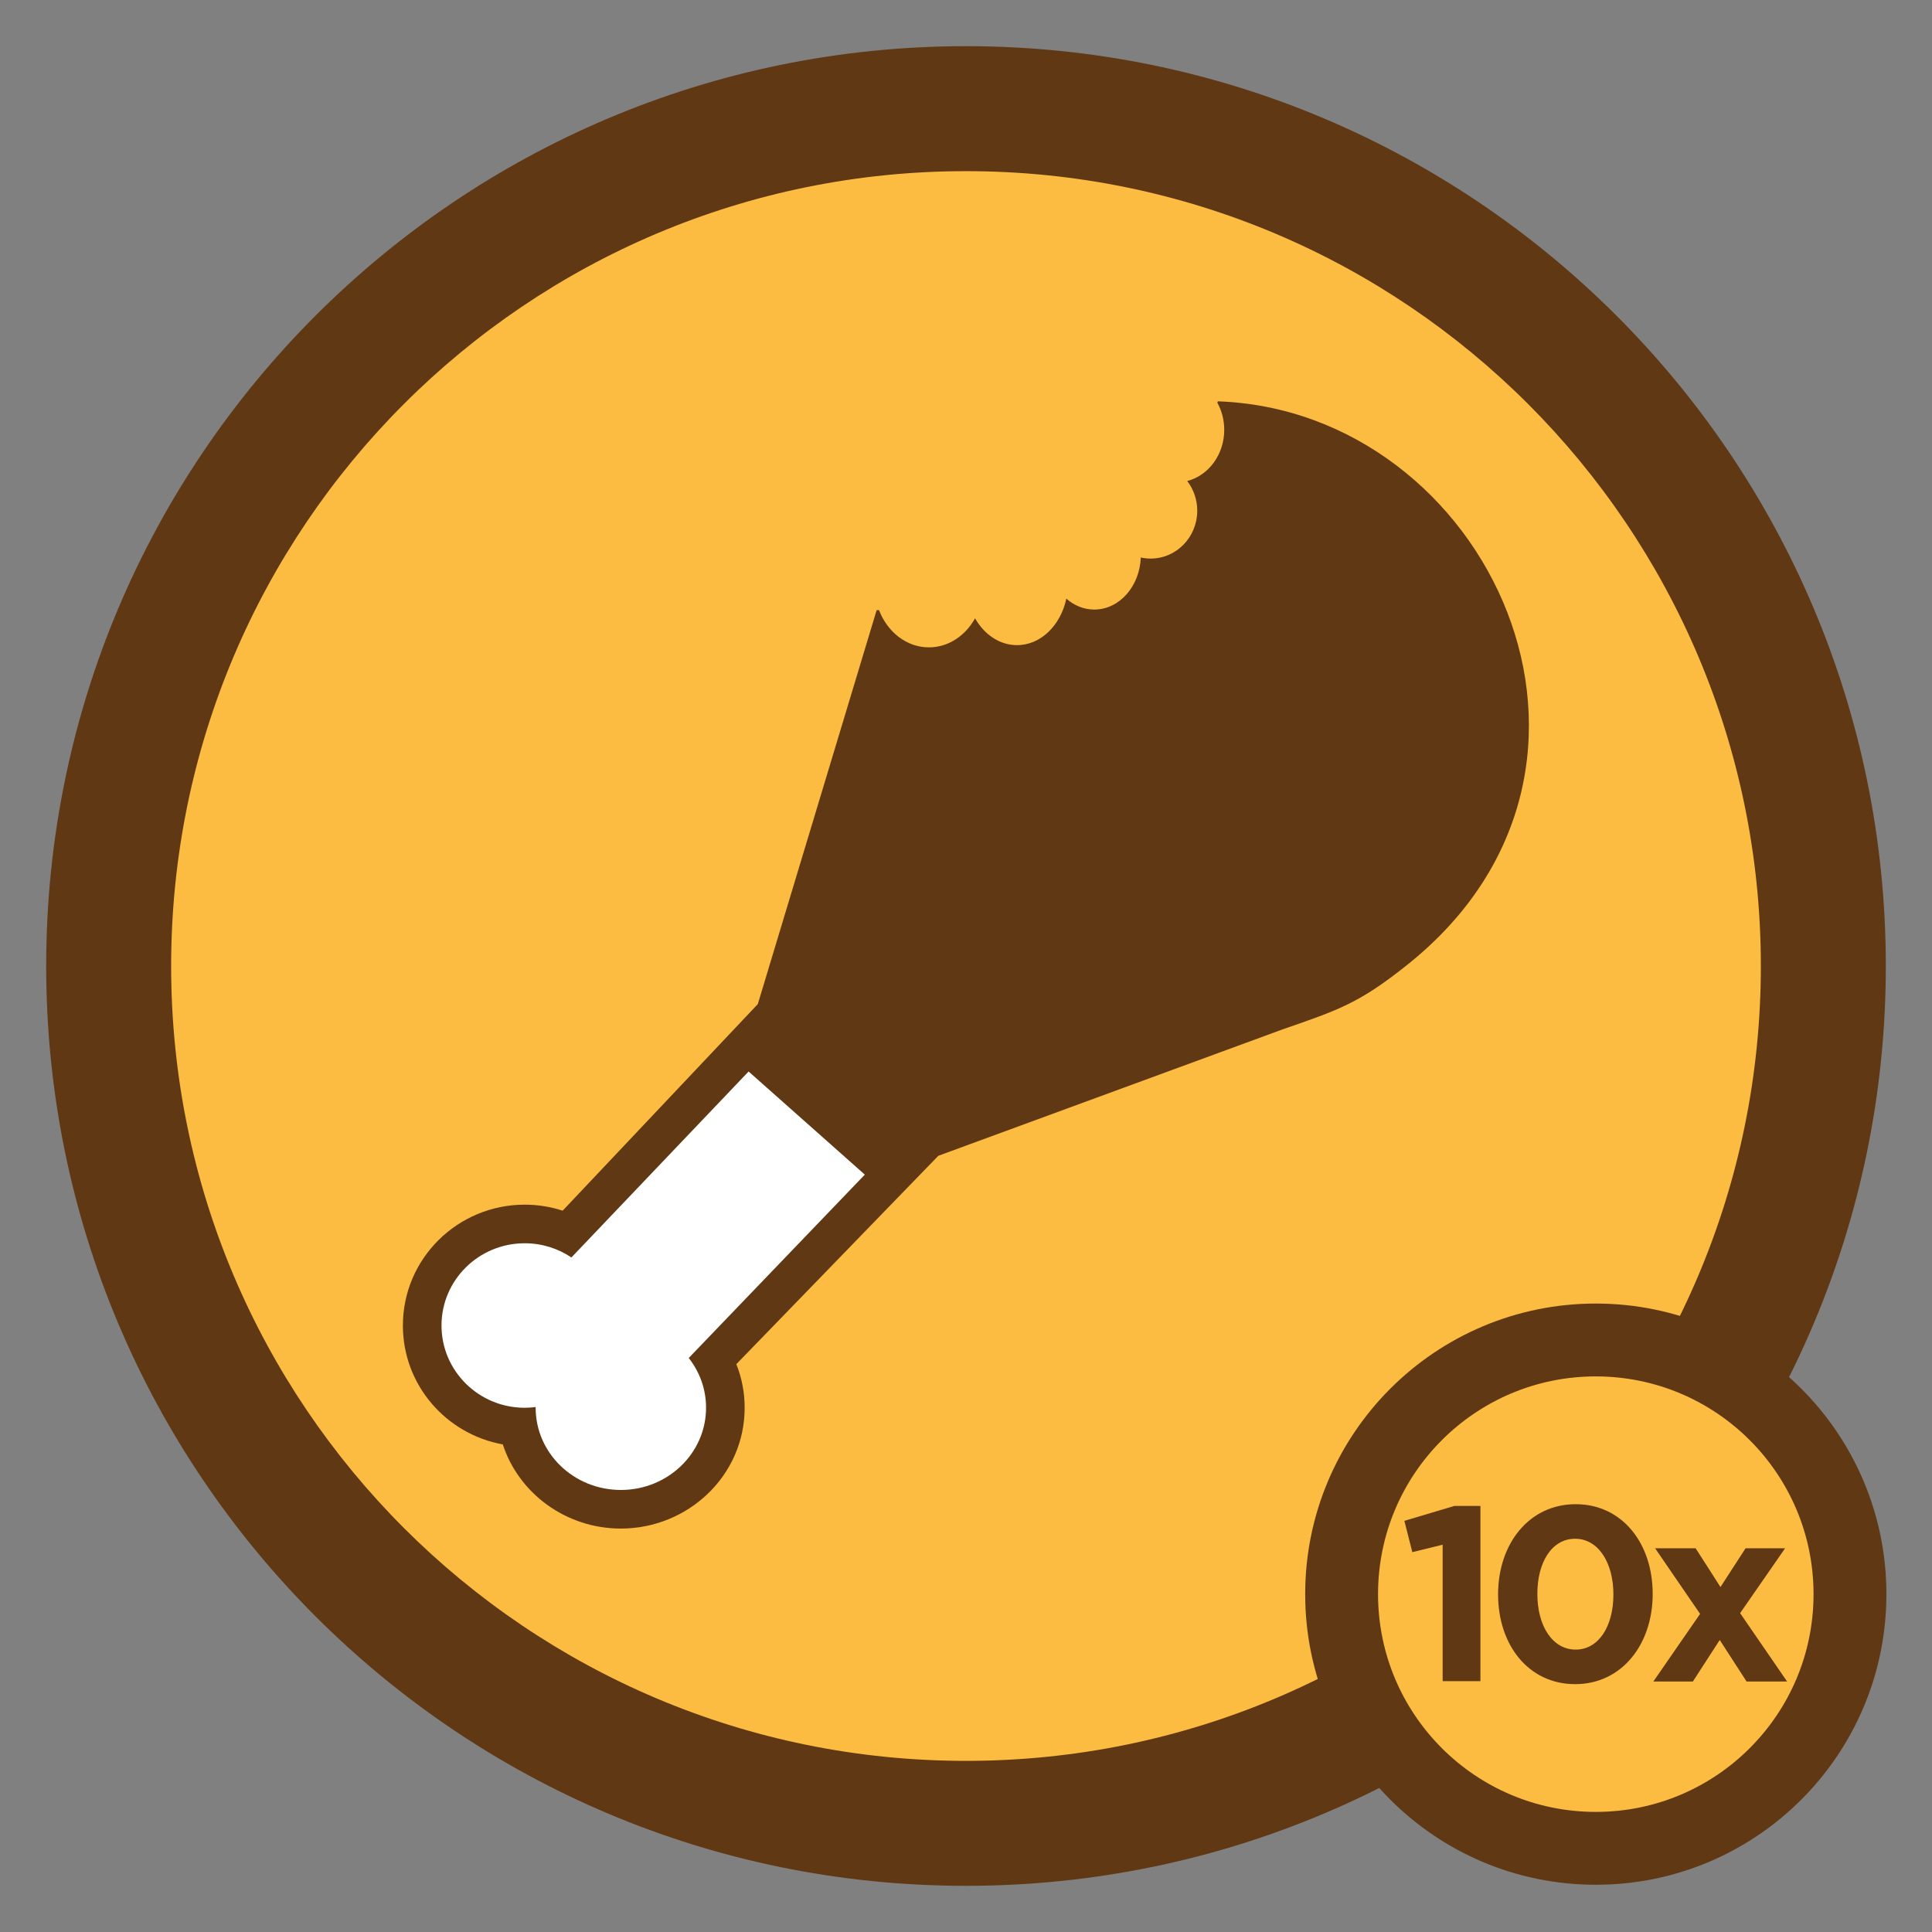 <?xml version="1.0" encoding="UTF-8"?>
<!DOCTYPE svg PUBLIC "-//W3C//DTD SVG 1.1//EN" "http://www.w3.org/Graphics/SVG/1.1/DTD/svg11.dtd">
<!-- Creator: CorelDRAW (Versión de evaluación) -->
<svg xmlns="http://www.w3.org/2000/svg" xml:space="preserve" width="5.683in" height="5.683in" version="1.1" style="shape-rendering:geometricPrecision; text-rendering:geometricPrecision; image-rendering:optimizeQuality; fill-rule:evenodd; clip-rule:evenodd"
viewBox="0 0 5683 5683"
 xmlns:xlink="http://www.w3.org/1999/xlink"
 xmlns:xodm="http://www.corel.com/coreldraw/odm/2003">
 <rect x="0" y="0" width="5683" height="5683" fill="#808080" stroke="none"/>
 <defs>
  <style type="text/css">
   <![CDATA[
    .fil0 {fill:none}
    .fil2 {fill:#603813}
    .fil1 {fill:#FCBB41}
    .fil3 {fill:white}
   ]]>
  </style>
 </defs>
 <g id="Capa_x0020_1">
  <g id="_1486253340352">
   <rect class="fil0" x="-0" y="-0" width="5683" height="5683"/>
   <ellipse id="contour" class="fil1" cx="2841.5" cy="2841.5" rx="2685.14" ry="2685.15"/>
   <path id="contour_1" class="fil2" d="M2841.5 135.83c1494.29,0 2705.66,1211.37 2705.66,2705.67 0,1494.3 -1211.37,2705.67 -2705.66,2705.67 -1494.3,0 -2705.65,-1211.37 -2705.65,-2705.67 0,-1494.3 1211.36,-2705.67 2705.65,-2705.67zm-0.02 367.6c1291.29,0 2338.09,1046.8 2338.09,2338.09 0,1291.29 -1046.8,2338.09 -2338.09,2338.09 -1291.29,0 -2338.08,-1046.8 -2338.08,-2338.09 0,-1291.29 1046.8,-2338.09 2338.08,-2338.09z"/>
   <path class="fil2" d="M2229 2953.68l1.06 -3.2 348.59 -1155.7 6.94 -0.23c24.72,64.55 81.17,109.67 146.87,109.67 57.15,0 107.31,-34.14 135.67,-85.5 27.05,47.72 72.22,78.99 123.4,78.99 69.76,0 128.39,-58.1 145.11,-136.78 22.9,20.15 51.36,32.09 82.21,32.09 73.58,0 133.59,-67.94 136.8,-153.16 9.38,2.09 19.12,3.2 29.11,3.2 75.63,0 136.94,-63.07 136.94,-140.87 0,-32.93 -10.99,-63.21 -29.39,-87.2 62.43,-16.33 108.84,-77.56 108.84,-150.6 0,-29.23 -7.44,-56.57 -20.35,-79.9l1.62 -3.97c795.52,28.13 1287.93,1073.2 558.34,1656.47 -142.15,113.64 -201.33,133.24 -367.6,190.78l-1013.03 371.97 -594.12 612.87c16.03,40.47 24.44,83.83 24.44,128.19 0,199.67 -166.59,355.5 -364.2,355.5 -160.18,0 -299.98,-102.39 -347.19,-247.52 -166.42,-30.02 -293.93,-174.41 -293.93,-349.76 0,-197.37 161.52,-355.5 358.25,-355.5 38.21,0 75.87,6 111.72,17.67l573.9 -607.49z"/>
   <path class="fil3" d="M2025.91 3994.55c31.98,40.62 50.98,91.29 50.98,146.25 0,133.62 -112.21,241.94 -250.64,241.94 -138.43,0 -250.64,-108.32 -250.64,-241.94l0.03 -1.94c-10.56,1.37 -21.32,2.09 -32.26,2.09 -135.14,0 -244.69,-108.32 -244.69,-241.94 0,-133.63 109.55,-241.94 244.69,-241.94 50.95,0 98.26,15.4 137.43,41.74l521.22 -546.99 341.82 303.36 -517.94 539.37z"/>
   <circle class="fil1" cx="4694.04" cy="4689.23" r="835.09"/>
   <path class="fil2" d="M4694.04 3834.43c472.09,0 854.8,382.71 854.8,854.8 0,472.09 -382.71,854.8 -854.8,854.8 -472.09,0 -854.8,-382.71 -854.8,-854.8 0,-472.09 382.7,-854.8 854.8,-854.8zm0 214.27c353.76,0 640.53,286.78 640.53,640.53 0,353.76 -286.78,640.53 -640.53,640.53 -353.76,0 -640.53,-286.78 -640.53,-640.53 0,-353.76 286.78,-640.53 640.53,-640.53zm443.53 897.44l119.17 0 -138.18 -201.06 132.33 -190.83 -116.25 0 -73.85 114.06 -73.11 -114.06 -119.17 0 132.33 193.02 -137.45 198.86 116.25 0 78.96 -122.1 78.96 122.1zm-859.63 -516.4l-146.95 43.87 23.4 92.12 89.19 -21.93 0 401.39 111.13 0 0 -515.44 -76.77 0zm583.44 258.82c0,-149.15 -89.93,-263.94 -226.65,-263.94 -136.72,0 -228.11,116.25 -228.11,265.4 0,149.15 89.93,263.93 226.65,263.93 136.72,0 228.11,-116.25 228.11,-265.39zm-115.52 1.46c0,93.58 -43.13,162.31 -111.13,162.31 -68,0 -112.59,-69.46 -112.59,-163.77 0,-94.31 43.14,-162.31 111.13,-162.31 67.99,0 112.59,70.19 112.59,163.77z"/>
  </g>
 </g>
</svg>
